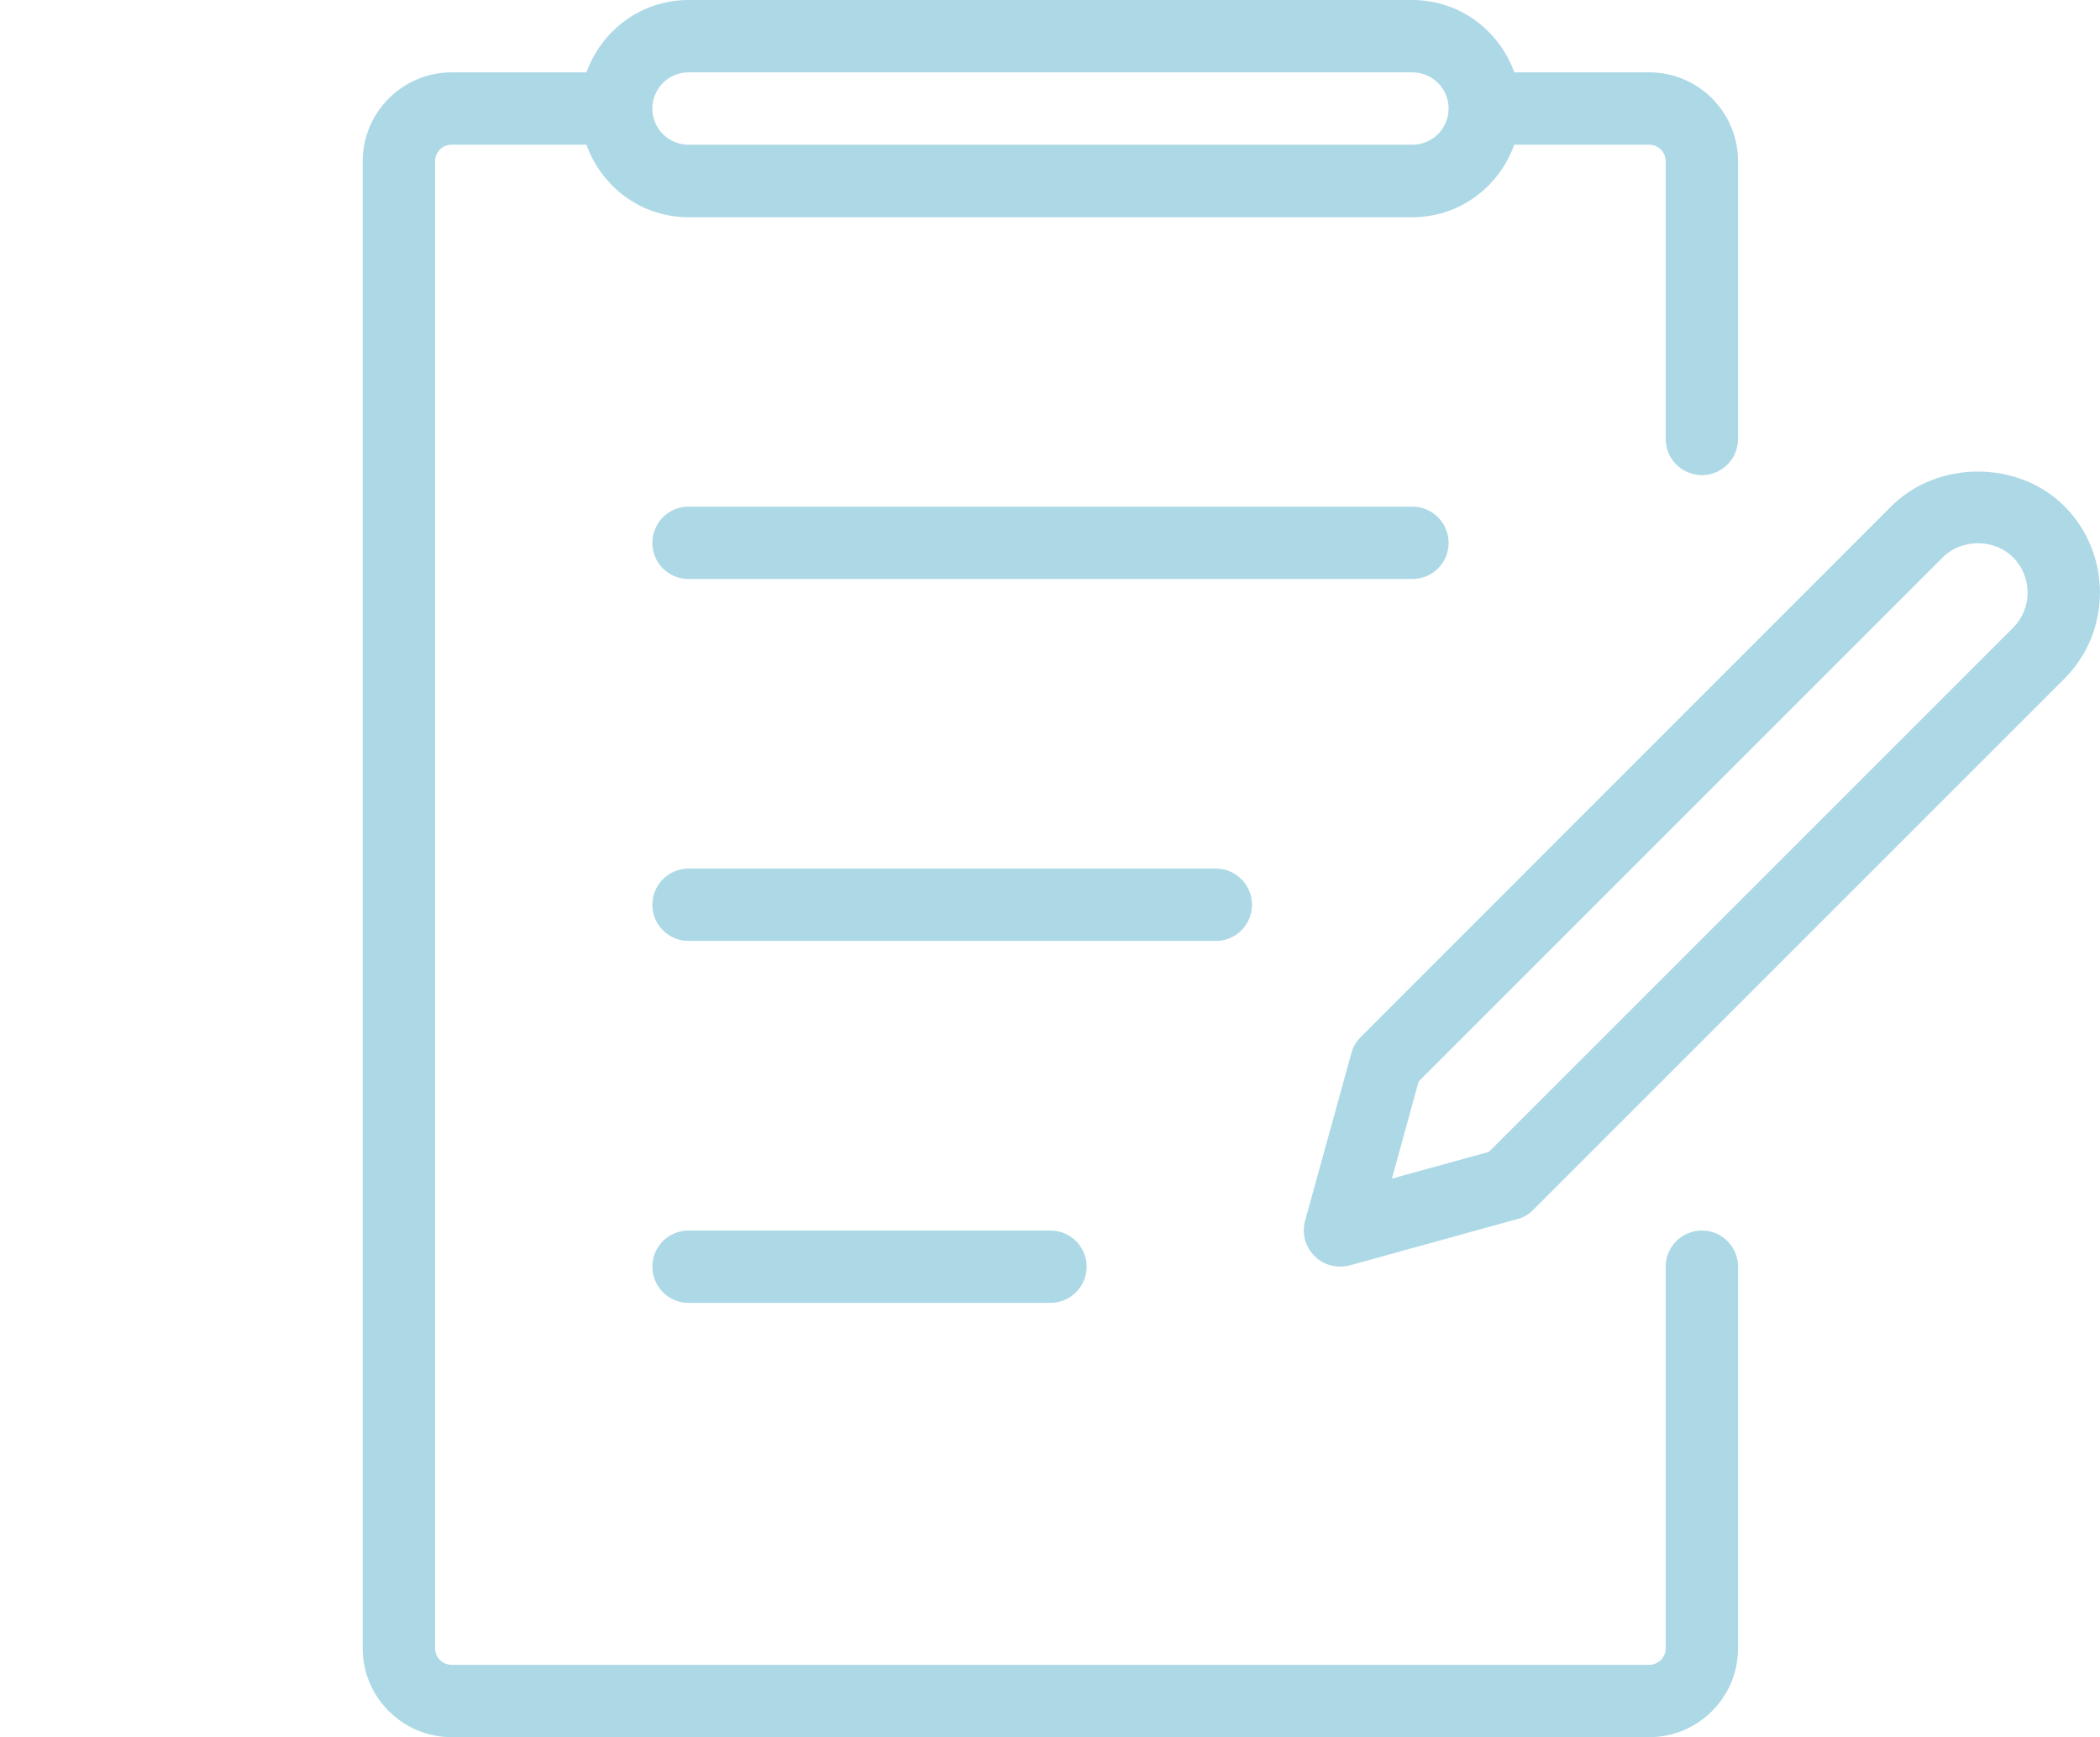 <?xml version="1.0"?>
<svg width="110" height="91" xmlns="http://www.w3.org/2000/svg" xmlns:svg="http://www.w3.org/2000/svg">

 <g class="layer">
  <title>Layer 1</title>
  <path d="m23.65,91l62.74,0c2.57,0 4.65,-2.09 4.65,-4.65l0,-20c0,-1.04 -0.85,-1.89 -1.89,-1.89c-1.05,0 -1.9,0.85 -1.9,1.89l0,20c0,0.47 -0.39,0.86 -0.86,0.86l-62.74,0c-0.47,0 -0.86,-0.39 -0.86,-0.86l0,-77.91c0,-0.47 0.39,-0.86 0.86,-0.86l7.07,0c0.79,2.21 2.87,3.8 5.34,3.8l37.92,0c2.47,0 4.55,-1.59 5.34,-3.8l7.07,0c0.47,0 0.86,0.39 0.86,0.86l0,14.56c0,1.04 0.85,1.89 1.9,1.89c1.04,0 1.89,-0.85 1.89,-1.89l0,-14.56c0,-2.56 -2.08,-4.65 -4.65,-4.65l-7.07,0c-0.79,-2.2 -2.87,-3.79 -5.34,-3.79l-37.92,0c-2.47,0 -4.55,1.59 -5.34,3.79l-7.07,0c-2.56,0 -4.65,2.09 -4.65,4.65l0,77.92c0,2.55 2.09,4.64 4.65,4.64zm12.41,-87.21l37.92,0c1.05,0 1.9,0.85 1.9,1.9c0,1.04 -0.85,1.89 -1.9,1.89l-37.92,0c-1.04,0 -1.89,-0.85 -1.89,-1.89c0,-1.05 0.85,-1.9 1.89,-1.9z" fill="#add9e6" id="svg_1" transform="matrix(1, 0, 0, 1, 0, 0)"/>
  <path d="m75.88,28.44c0,-1.05 -0.85,-1.9 -1.9,-1.9l-37.92,0c-1.04,0 -1.89,0.85 -1.89,1.9c0,1.05 0.85,1.89 1.89,1.89l37.92,0c1.05,0 1.9,-0.84 1.9,-1.89z" fill="#add9e6" id="svg_2" transform="matrix(1, 0, 0, 1, 0, 0)"/>
  <path d="m65.58,47.4c0,-1.05 -0.84,-1.9 -1.89,-1.9l-27.63,0c-1.04,0 -1.89,0.85 -1.89,1.9c0,1.04 0.85,1.89 1.89,1.89l27.63,0c1.05,0 1.89,-0.85 1.89,-1.89z" fill="#add9e6" id="svg_3" transform="matrix(1, 0, 0, 1, 0, 0)"/>
  <path d="m36.06,64.46c-1.04,0 -1.89,0.85 -1.89,1.89c0,1.05 0.85,1.9 1.89,1.9l18.96,0c1.05,0 1.9,-0.85 1.9,-1.9c0,-1.04 -0.85,-1.89 -1.9,-1.89l-18.96,0z" fill="#add9e6" id="svg_4"/>
  <path d="m70.19,66.35c0.16,0 0.33,-0.02 0.5,-0.06l8.79,-2.43c0.32,-0.08 0.61,-0.25 0.84,-0.49l27.81,-27.81c2.49,-2.49 2.49,-6.55 0,-9.05c-2.42,-2.41 -6.63,-2.41 -9.05,0l-27.81,27.82c-0.23,0.23 -0.4,0.52 -0.48,0.83l-2.43,8.79c-0.18,0.66 0.01,1.36 0.49,1.84c0.36,0.37 0.84,0.56 1.34,0.56zm4.12,-9.7l27.45,-27.45c0.99,-0.99 2.7,-0.99 3.69,0c1.01,1.02 1.01,2.67 0,3.68l-27.46,27.46l-5.08,1.4l1.4,-5.09z" fill="#add9e6" id="svg_5"/>
 </g>
</svg>
